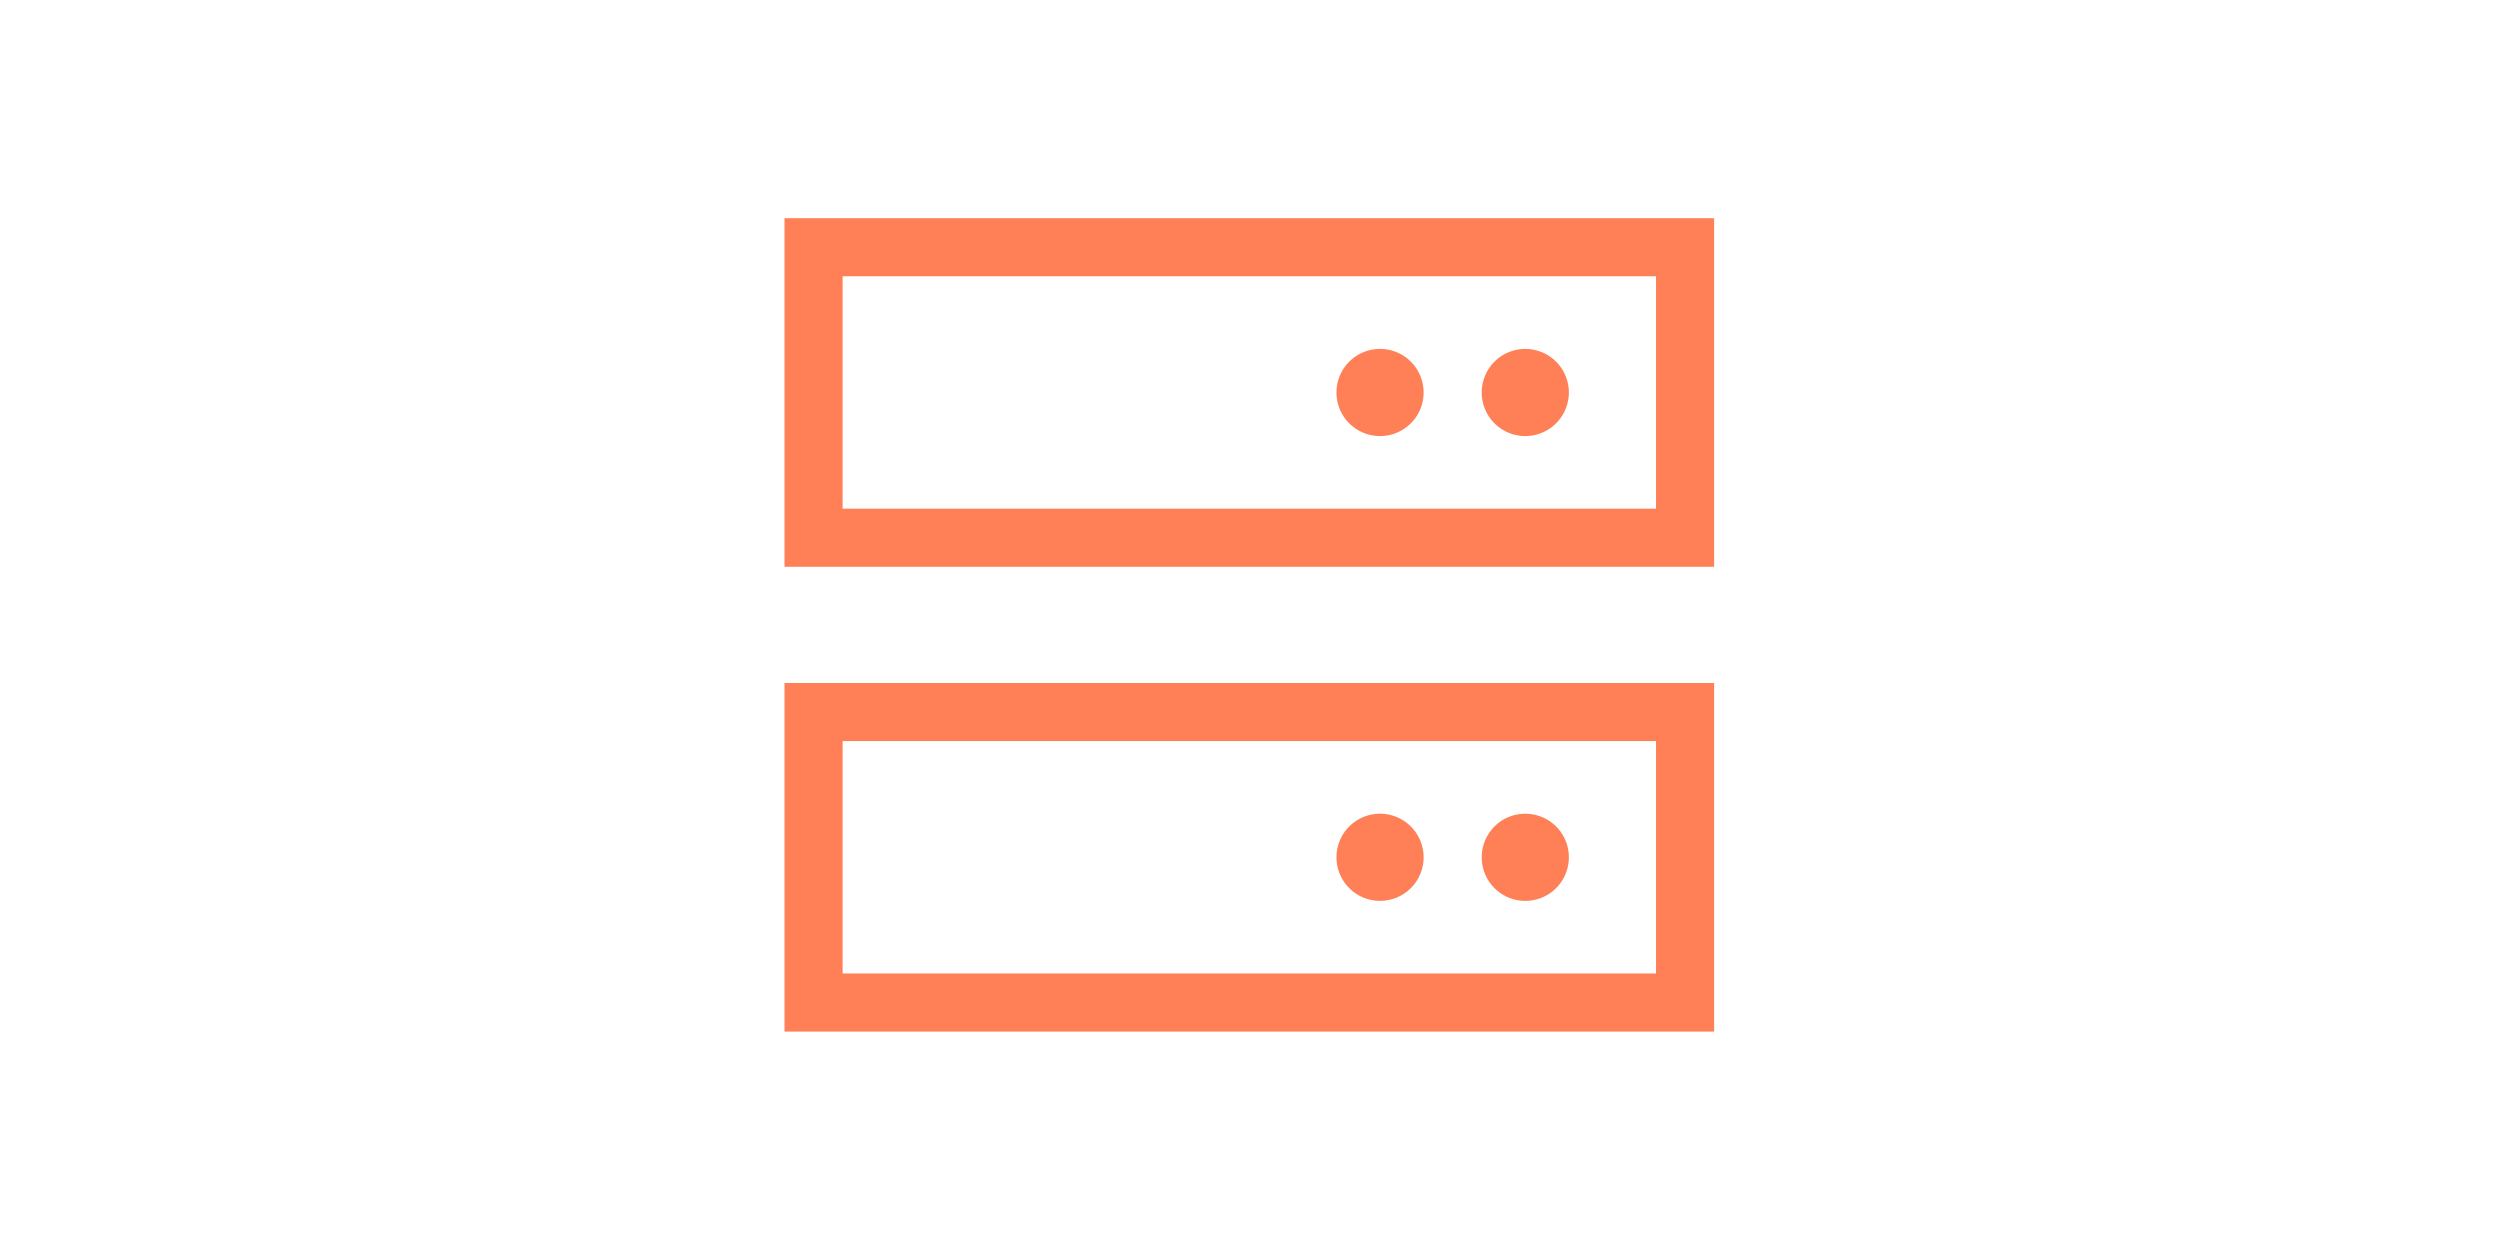 <?xml version="1.0" encoding="UTF-8"?>
<svg xmlns="http://www.w3.org/2000/svg" xmlns:xlink="http://www.w3.org/1999/xlink" width="800" height="400" viewBox="0 0 800 400">
  <defs>
    <clipPath id="a">
      <rect width="441" height="261" transform="translate(89 26.416)" fill="#fff" stroke="#707070" stroke-width="1"></rect>
    </clipPath>
    <clipPath id="c">
      <rect width="800" height="400"></rect>
    </clipPath>
  </defs>
  <g id="b" clip-path="url(#c)">
    <g transform="translate(91 42.584)" clip-path="url(#a)">
      <path d="M18.592,29.378v74.368h260.29V29.378ZM0,10.786H297.474V122.338H0V10.786ZM18.592,178.115v74.368h260.29V178.115ZM0,159.523H297.474V271.075H0V159.523ZM176.625,215.3a13.944,13.944,0,1,1,13.944,13.944A13.944,13.944,0,0,1,176.625,215.3ZM190.569,52.618a13.944,13.944,0,1,1-13.944,13.944A13.944,13.944,0,0,1,190.569,52.618ZM223.105,215.3a13.944,13.944,0,1,1,13.944,13.944A13.944,13.944,0,0,1,223.105,215.3ZM237.049,52.618a13.944,13.944,0,1,1-13.944,13.944A13.944,13.944,0,0,1,237.049,52.618Z" transform="translate(160.044 16.452)" fill="#ff8057"></path>
    </g>
  </g>
</svg>
